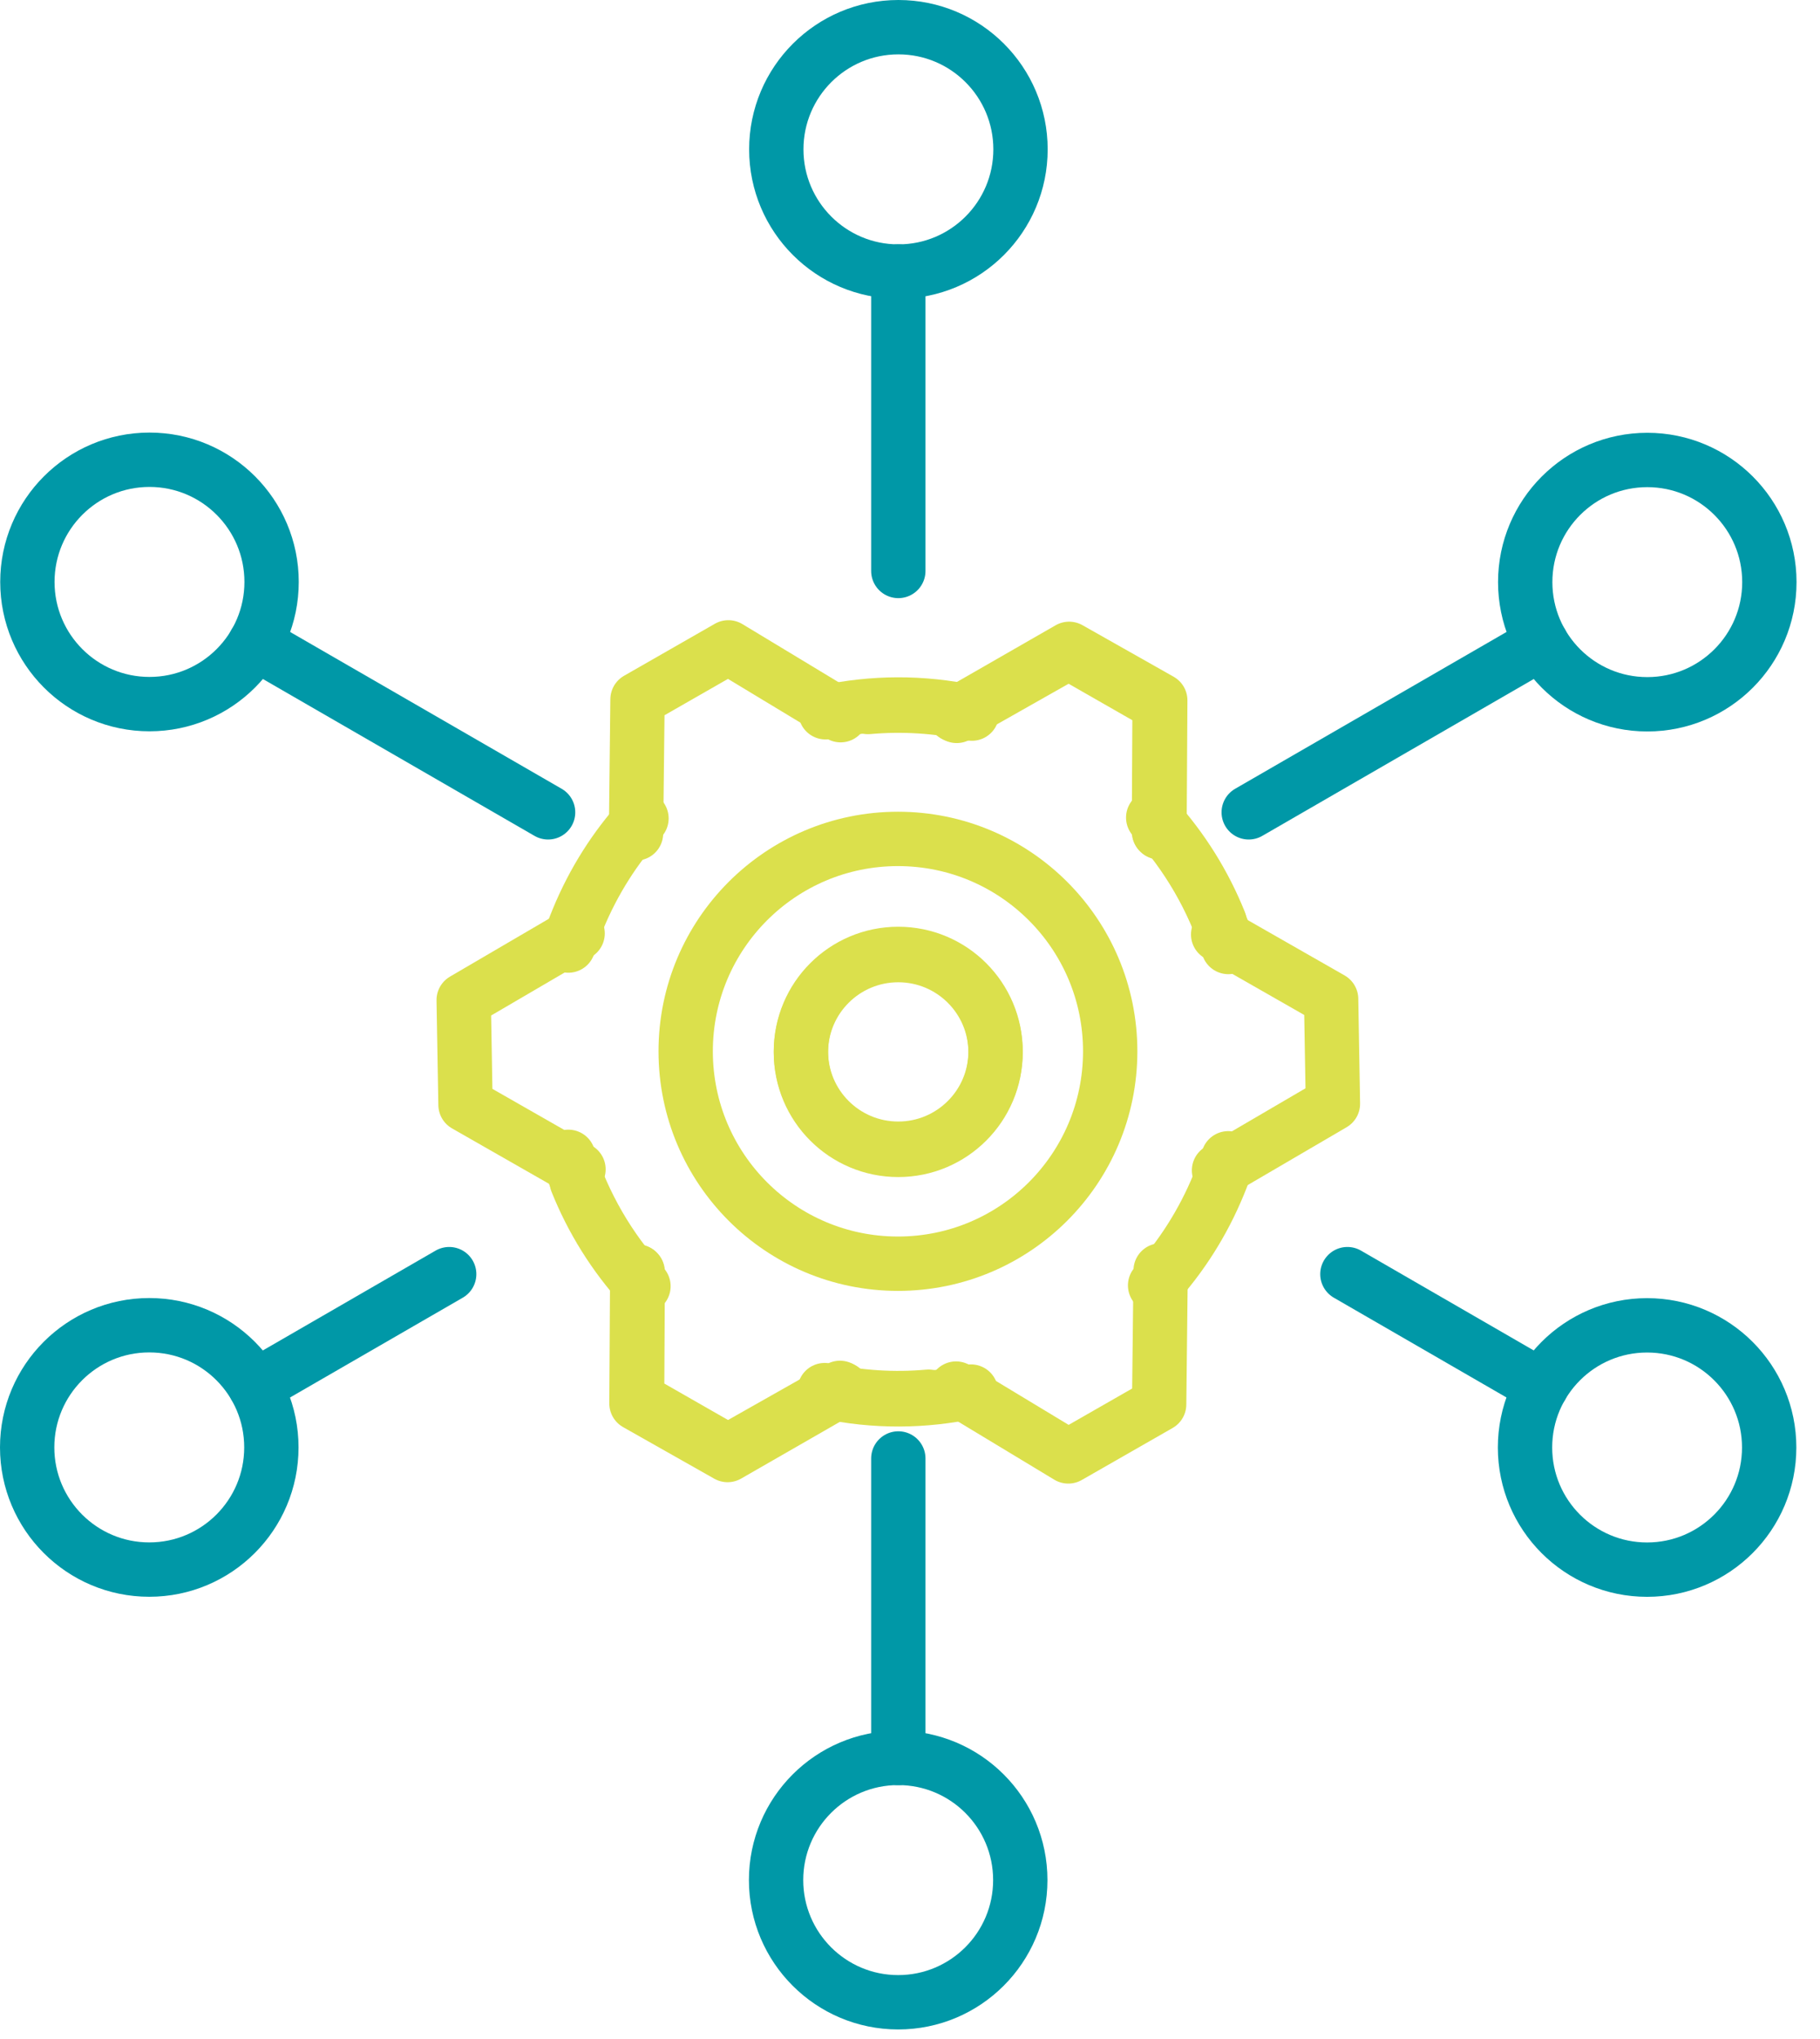 <svg width="67" height="75" viewBox="0 0 67 75" fill="none" xmlns="http://www.w3.org/2000/svg">
<path d="M33.073 9.99C35.556 9.99 37.568 7.978 37.568 5.495C37.568 3.012 35.556 1 33.073 1C30.591 1 28.578 3.012 28.578 5.495C28.578 7.978 30.591 9.99 33.073 9.99Z" stroke="#0098A7" stroke-width="2" stroke-miterlimit="10" stroke-linecap="round" stroke-linejoin="round"/>
<path d="M33.07 9.988V21.005" stroke="#0098A7" stroke-width="2" stroke-miterlimit="10" stroke-linecap="round" stroke-linejoin="round"/>
<path d="M5.503 25.904C7.985 25.904 9.998 23.892 9.998 21.409C9.998 18.927 7.985 16.914 5.503 16.914C3.02 16.914 1.008 18.927 1.008 21.409C1.008 23.892 3.02 25.904 5.503 25.904Z" stroke="#0098A7" stroke-width="2" stroke-miterlimit="10" stroke-linecap="round" stroke-linejoin="round"/>
<path d="M9.391 23.66L20.177 29.885" stroke="#0098A7" stroke-width="2" stroke-miterlimit="10" stroke-linecap="round" stroke-linejoin="round"/>
<path d="M5.495 57.744C7.978 57.744 9.99 55.731 9.99 53.249C9.99 50.766 7.978 48.754 5.495 48.754C3.013 48.754 1 50.766 1 53.249C1 55.731 3.013 57.744 5.495 57.744Z" stroke="#0098A7" stroke-width="2" stroke-miterlimit="10" stroke-linecap="round" stroke-linejoin="round"/>
<path d="M9.391 51.001L16.536 46.875" stroke="#0098A7" stroke-width="2" stroke-miterlimit="10" stroke-linecap="round" stroke-linejoin="round"/>
<path d="M33.065 73.662C35.548 73.662 37.56 71.649 37.56 69.167C37.56 66.684 35.548 64.672 33.065 64.672C30.583 64.672 28.57 66.684 28.57 69.167C28.57 71.649 30.583 73.662 33.065 73.662Z" stroke="#0098A7" stroke-width="2" stroke-miterlimit="10" stroke-linecap="round" stroke-linejoin="round"/>
<path d="M33.07 64.674V53.656" stroke="#0098A7" stroke-width="2" stroke-miterlimit="10" stroke-linecap="round" stroke-linejoin="round"/>
<path d="M60.635 57.746C63.117 57.746 65.129 55.734 65.129 53.252C65.129 50.77 63.117 48.758 60.635 48.758C58.153 48.758 56.141 50.77 56.141 53.252C56.141 55.734 58.153 57.746 60.635 57.746Z" stroke="#0098A7" stroke-width="2" stroke-miterlimit="10" stroke-linecap="round" stroke-linejoin="round"/>
<path d="M56.747 51.001L49.602 46.875" stroke="#0098A7" stroke-width="2" stroke-miterlimit="10" stroke-linecap="round" stroke-linejoin="round"/>
<path d="M60.642 25.91C63.124 25.91 65.136 23.898 65.136 21.416C65.136 18.934 63.124 16.922 60.642 16.922C58.16 16.922 56.148 18.934 56.148 21.416C56.148 23.898 58.16 25.91 60.642 25.91Z" stroke="#0098A7" stroke-width="2" stroke-miterlimit="10" stroke-linecap="round" stroke-linejoin="round"/>
<path d="M56.749 23.66L45.969 29.885" stroke="#0098A7" stroke-width="2" stroke-miterlimit="10" stroke-linecap="round" stroke-linejoin="round"/>
<path d="M42.492 30.082C43.523 31.215 44.335 32.519 44.898 33.923" stroke="#DBE04C" stroke-width="2" stroke-miterlimit="10" stroke-linecap="round" stroke-linejoin="round"/>
<path d="M30.391 26.204C32.119 25.832 33.934 25.814 35.73 26.2" stroke="#DBE04C" stroke-width="2" stroke-miterlimit="10" stroke-linecap="round" stroke-linejoin="round"/>
<path d="M23.688 47.319C22.424 45.945 21.485 44.316 20.922 42.559" stroke="#DBE04C" stroke-width="2" stroke-miterlimit="10" stroke-linecap="round" stroke-linejoin="round"/>
<path d="M34.185 51.384C32.925 51.496 31.635 51.42 30.359 51.141" stroke="#DBE04C" stroke-width="2" stroke-miterlimit="10" stroke-linecap="round" stroke-linejoin="round"/>
<path d="M35.133 26.296L39.358 23.871L42.713 25.767L42.684 30.622" stroke="#DBE04C" stroke-width="2" stroke-miterlimit="10" stroke-linecap="round" stroke-linejoin="round"/>
<path d="M23.615 30.109C22.653 31.17 21.856 32.411 21.279 33.809C21.145 34.132 21.026 34.457 20.922 34.786" stroke="#DBE04C" stroke-width="2" stroke-miterlimit="10" stroke-linecap="round" stroke-linejoin="round"/>
<path d="M30.945 26.311L26.813 23.816L23.469 25.73L23.414 30.659" stroke="#DBE04C" stroke-width="2" stroke-miterlimit="10" stroke-linecap="round" stroke-linejoin="round"/>
<path d="M21.296 43.019L17.137 40.645L17.07 36.792L21.264 34.34" stroke="#DBE04C" stroke-width="2" stroke-miterlimit="10" stroke-linecap="round" stroke-linejoin="round"/>
<path d="M30.922 51.059L26.799 53.391L23.453 51.478L23.477 46.797" stroke="#DBE04C" stroke-width="2" stroke-miterlimit="10" stroke-linecap="round" stroke-linejoin="round"/>
<path d="M33.067 42.26C35.046 42.26 36.65 40.656 36.65 38.677C36.65 36.698 35.046 35.094 33.067 35.094C31.088 35.094 29.484 36.698 29.484 38.677C29.484 40.656 31.088 42.26 33.067 42.26Z" stroke="#DBE04C" stroke-width="2" stroke-miterlimit="10" stroke-linecap="round" stroke-linejoin="round"/>
<path d="M23.64 47.317C22.609 46.185 21.797 44.881 21.234 43.477" stroke="#DBE04C" stroke-width="2" stroke-miterlimit="10" stroke-linecap="round" stroke-linejoin="round"/>
<path d="M35.744 51.195C34.017 51.567 32.201 51.584 30.406 51.199" stroke="#DBE04C" stroke-width="2" stroke-miterlimit="10" stroke-linecap="round" stroke-linejoin="round"/>
<path d="M42.453 30.078C43.717 31.452 44.656 33.081 45.219 34.839" stroke="#DBE04C" stroke-width="2" stroke-miterlimit="10" stroke-linecap="round" stroke-linejoin="round"/>
<path d="M31.953 26.01C33.213 25.899 34.503 25.974 35.779 26.253" stroke="#DBE04C" stroke-width="2" stroke-miterlimit="10" stroke-linecap="round" stroke-linejoin="round"/>
<path d="M31.01 51.103L26.785 53.529L23.43 51.632L23.459 46.777" stroke="#DBE04C" stroke-width="2" stroke-miterlimit="10" stroke-linecap="round" stroke-linejoin="round"/>
<path d="M42.523 47.289C43.485 46.229 44.282 44.988 44.859 43.589C44.993 43.267 45.112 42.942 45.216 42.613" stroke="#DBE04C" stroke-width="2" stroke-miterlimit="10" stroke-linecap="round" stroke-linejoin="round"/>
<path d="M35.195 51.085L39.327 53.58L42.672 51.666L42.727 46.738" stroke="#DBE04C" stroke-width="2" stroke-miterlimit="10" stroke-linecap="round" stroke-linejoin="round"/>
<path d="M44.844 34.379L49.003 36.754L49.069 40.606L44.876 43.057" stroke="#DBE04C" stroke-width="2" stroke-miterlimit="10" stroke-linecap="round" stroke-linejoin="round"/>
<path d="M35.219 26.337L39.342 24.004L42.688 25.918L42.664 30.598" stroke="#DBE04C" stroke-width="2" stroke-miterlimit="10" stroke-linecap="round" stroke-linejoin="round"/>
<path d="M33.067 42.303C35.046 42.303 36.65 40.699 36.65 38.72C36.65 36.741 35.046 35.137 33.067 35.137C31.088 35.137 29.484 36.741 29.484 38.72C29.484 40.699 31.088 42.303 33.067 42.303Z" stroke="#DBE04C" stroke-width="2" stroke-miterlimit="10" stroke-linecap="round" stroke-linejoin="round"/>
<path d="M33.056 46.491C37.372 46.491 40.87 42.993 40.87 38.677C40.87 34.362 37.372 30.863 33.056 30.863C28.741 30.863 25.242 34.362 25.242 38.677C25.242 42.993 28.741 46.491 33.056 46.491Z" stroke="#DBE04C" stroke-width="2" stroke-miterlimit="10" stroke-linecap="round" stroke-linejoin="round"/>
</svg>
